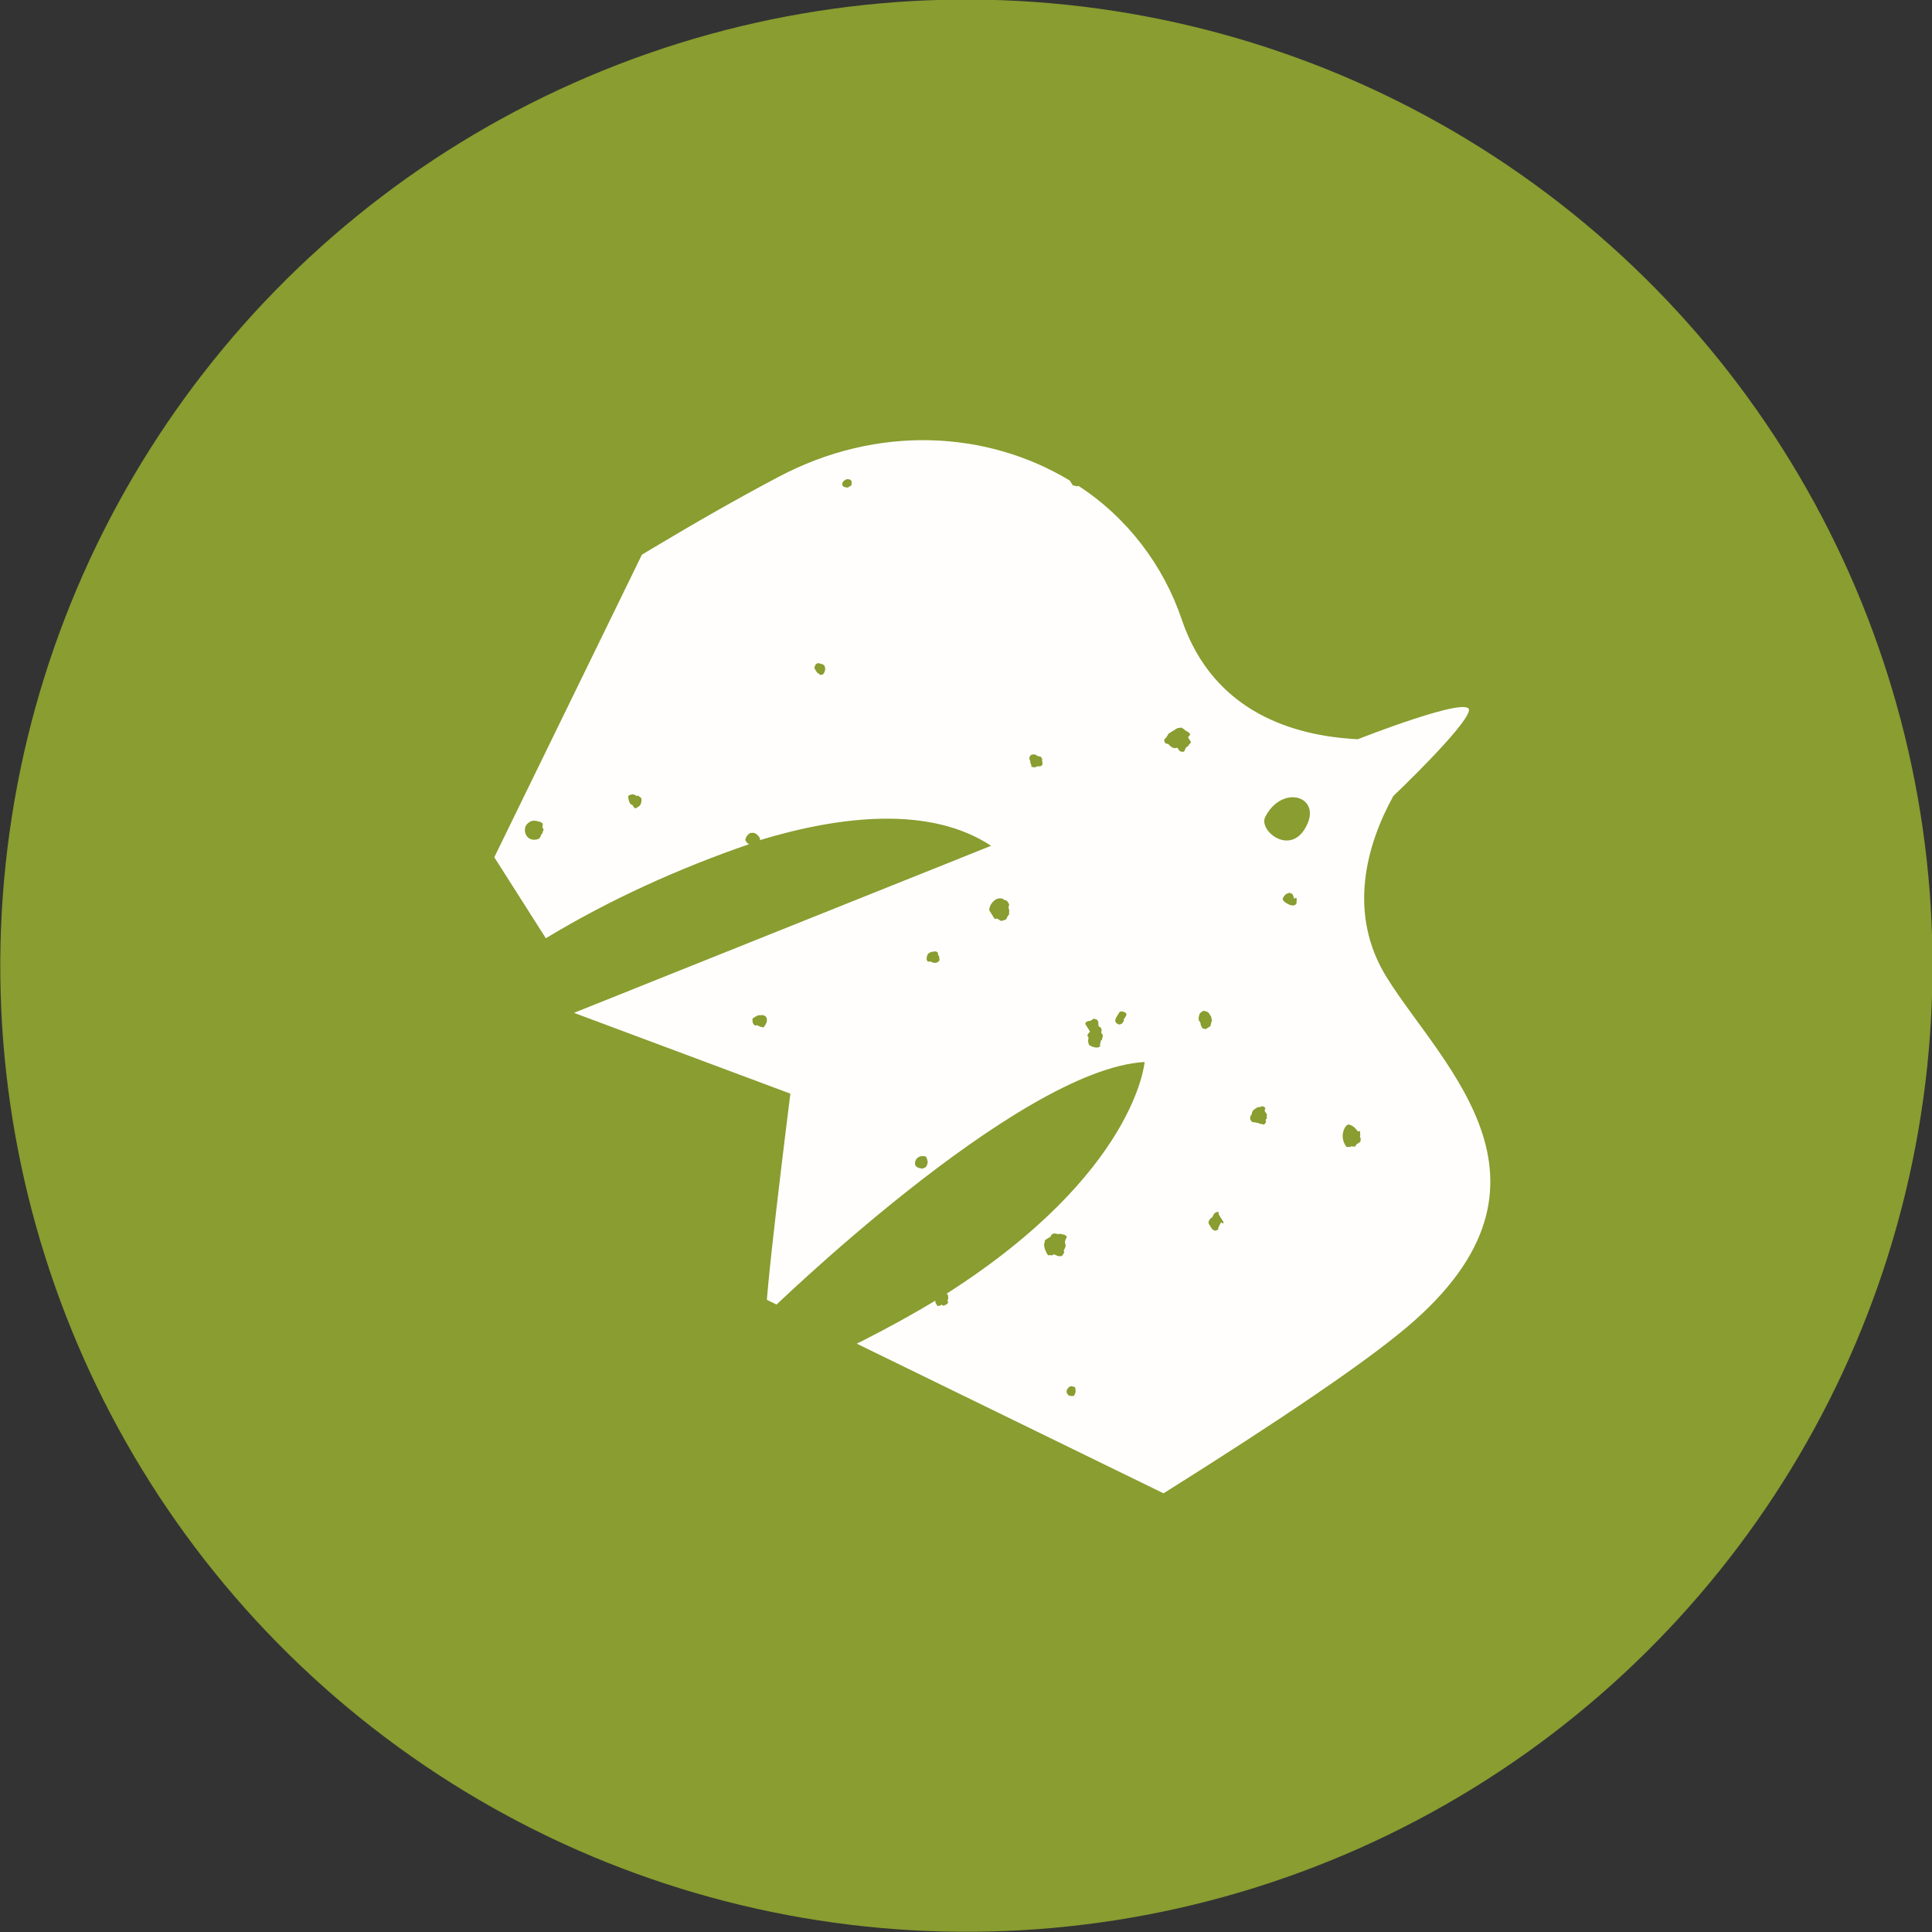 <?xml version="1.0" encoding="utf-8"?>
<!-- Generator: Adobe Illustrator 28.3.0, SVG Export Plug-In . SVG Version: 6.00 Build 0)  -->
<svg version="1.1" id="Layer_1" xmlns="http://www.w3.org/2000/svg" xmlns:xlink="http://www.w3.org/1999/xlink" x="0px" y="0px"
	 viewBox="0 0 173 173" style="enable-background:new 0 0 173 173;" xml:space="preserve">
<rect x="0" y="0" width="173" height="173" fill="#333333" stroke="none"/>
<style type="text/css">
	.st0{fill:#899D30;}
	.st1{clip-path:url(#SVGID_00000178894834177918487630000008153801966620678051_);}
	.st2{fill:#FFFEFC;}
</style>
<g id="Group_1982" transform="matrix(0.588, -0.809, 0.809, 0.588, -1173.327, 298.592)">
	<circle id="Ellipse_7" class="st0" cx="912.2" cy="894.3" r="86.5"/>
	<g id="Group_1981" transform="translate(891.813 887) rotate(22)">
		<g>
			<defs>
				
					<rect id="SVGID_1_" x="-11" y="-47.6" transform="matrix(0.848 -0.53 0.53 0.848 4.36 16.244)" width="83" height="96.1"/>
			</defs>
			<clipPath id="SVGID_00000053514067606793199690000003892514179465760431_">
				<use xlink:href="#SVGID_1_"  style="overflow:visible;"/>
			</clipPath>
			<g id="Group_1980" style="clip-path:url(#SVGID_00000053514067606793199690000003892514179465760431_);">
				<path id="Path_3061" class="st2" d="M62.1,0.5L62.1,0.5c-4.6-3.2-9.7-8.8-7.7-17.4c1.2-5,0.7-10.4-1.5-15.1c0,0-0.1,0-0.1,0
					l-0.1-0.1l-0.1-0.1l-0.1-0.1c0-0.1,0-0.2,0-0.3c0-0.1,0-0.1,0-0.2c-3.9-7.7-11.9-13.4-22-14.1c-16.2-1.2-39.7-0.3-39.7-0.3
					L-9-22.9c6.7,0.1,13.4,1,19.9,2.5l-0.1-0.2l0-0.1l0-0.2c0.2-0.2,0.4-0.3,0.7-0.3l0.2,0.1c0.2,0.1,0.3,0.4,0.3,0.6v0.2l-0.1,0.1
					l0,0c7.4,2,14.6,5.5,17.3,11.4l-39.6-7.1L2.2,0.5c0,0-13.2,16.2-12.2,15.6c0,0,30.6-6.7,40.6-1.2c0,0-5.9,8-26,8.2l0,0.1
					c0,0,0,0.1,0,0.1l-0.1,0.2l-0.2,0.2l0,0.1c-0.1,0.1-0.1,0.1-0.2,0.1c0,0-0.1,0-0.1,0c-0.1,0-0.2,0-0.3-0.1l0-0.1l-0.2,0
					l-0.2-0.1c0-0.1,0-0.1,0-0.2c0-0.1,0-0.2,0.1-0.3C-1.4,23-6.2,22.6-11,21.8l0,26.5c0,0,35.2,0.9,48-0.7
					c20.9-2.5,16-18.1,16-27.6c0-6.8,4.8-11.1,9.1-13.5l0,0c0,0,8.8-1.8,9.8-2.9S62.1,0.5,62.1,0.5 M-3.8-31.8
					c0,0.1-0.1,0.2-0.1,0.2L-4-31.5l0,0.1c0,0.1,0,0.2-0.1,0.2C-4.2-31.1-4.3-31-4.4-31l-0.3,0.2l-0.2,0c-0.4-0.1-0.7-0.4-0.7-0.8
					c0-0.3,0.1-0.5,0.3-0.7c0.1-0.1,0.3-0.2,0.6-0.2c0.2,0,0.4,0.1,0.5,0.2l0.2,0.2l0.1,0.1L-3.8-31.8L-3.8-31.8z M2.3-44.6
					L2.3-44.6l-0.1,0.2L2-44.3c-0.4,0-0.6-0.3-0.6-0.9v-0.1l0.1-0.2l0.1-0.1l0.2,0c0.1,0.1,0.2,0.2,0.3,0.3l0.2,0.2l0.1,0.1l0,0.1
					C2.5-44.8,2.4-44.7,2.3-44.6 M4.3-28.5H4.1L4-28.5l-0.1-0.1c0,0,0-0.1,0-0.1l0-0.1l0-0.1c-0.1-0.1-0.1-0.2-0.1-0.3v-0.1l0.1-0.3
					L4-29.8c0,0,0.1,0,0.1,0c0.2,0,0.4,0.1,0.5,0.3l0,0.1l0.1,0l0.1,0.1L4.9-29C4.8-28.8,4.6-28.5,4.3-28.5 M25-30.1l-0.2,0.2
					l-0.2,0.1h-0.1l-0.2-0.1L24.3-30l-0.1-0.2c0-0.1,0-0.1,0-0.2l0-0.1l0-0.1c0-0.1,0.1-0.2,0.3-0.3h0c0.1,0,0.1,0,0.2,0l0.2,0.2
					l0.1,0.1l0.1,0.2C25-30.1,25-30.1,25-30.1 M3.3-5.8L3.1-6L2.9-6.3l-0.1,0C2.7-6.4,2.7-6.5,2.7-6.6c0-0.1,0.1-0.3,0.2-0.4L3-7
					c0,0,0,0,0,0c0,0,0.1,0,0.2,0c0.1,0,0.3,0,0.4,0.1l0,0l0.2,0.1l0.1,0.1L4-6.5C4-6.1,3.6-5.9,3.3-5.8 M9.4,12.2l-0.1,0.1
					l-0.1,0.1L9,12.5c0,0,0,0,0,0h0c-0.1,0-0.3,0-0.4-0.1l-0.2-0.2l-0.1-0.2v-0.2c0.1-0.2,0.3-0.4,0.6-0.4h0c0.2,0,0.4,0.1,0.5,0.2
					l0.1,0.1c0,0,0,0.1,0,0.1C9.5,12,9.4,12.1,9.4,12.2 M20-3L20-3l0,0.2c0,0-0.1,0.1-0.1,0.1l0,0.1c-0.1,0.1-0.2,0.1-0.3,0.1h0
					c-0.2,0-0.4-0.2-0.5-0.4L18.9-3l0-0.1l0-0.1c0.1-0.2,0.3-0.4,0.5-0.4c0.1,0,0.2,0,0.4,0.1l0.2,0.1L20-3.4l0,0l0.1,0.2
					C20-3.1,20-3,20-3 M26.9-2.5C27-2.6,26.9-2.6,26.9-2.5L26.9-2.5c-0.2,0-0.4-0.1-0.5-0.1L26.2-3l0,0C26.1-3,26-3.1,26-3.1l0-0.2
					c0-0.1,0-0.1,0-0.2l0-0.1l0-0.1l0-0.3c0.2-0.3,0.6-0.5,1-0.5c0.2,0,0.4,0.1,0.5,0.2l0.1,0.1l0,0.1l0,0l0.1,0.1
					c0.1,0.1,0.1,0.2,0.1,0.3l0,0.2l-0.1,0.1l-0.1,0.1L27.5-3l-0.1,0.1c0,0.1-0.1,0.2-0.2,0.2L27-2.6L26.9-2.5z M28.9,10.2
					c0,0.1,0,0.2-0.1,0.3l-0.1,0.1l0,0.1c0,0.1,0,0.2,0,0.2l-0.1,0.1l-0.1,0.1l-0.1,0.1l-0.1,0l-0.3,0.3L28,11.6l-0.2,0
					c-0.3-0.1-0.5-0.4-0.6-0.6c0-0.2,0.1-0.4,0.2-0.5l0.1-0.1l0-0.2l0.1-0.1l0.3-0.1V9.8c0-0.1,0-0.3,0-0.4l0-0.2l0.1-0.1L28,9.1
					c0,0,0.1,0,0.1,0c0.1,0,0.2,0,0.3,0.1l0.1,0l0.3,0c0.1,0.1,0.2,0.2,0.2,0.3c0,0.1,0,0.2-0.1,0.3L28.8,10L28.9,10.2z M9.4,36.9
					l-0.2-0.1L9,36.6l0-0.3c0.1-0.2,0.3-0.3,0.5-0.3c0.2,0,0.3,0.2,0.4,0.3C9.8,36.5,9.8,36.7,9.4,36.9 M16,24.8L16,24.8l-0.1,0.3
					l-0.1,0.1l-0.3,0.2l0,0.1c-0.1,0.1-0.3,0.2-0.4,0.2l-0.2-0.1l-0.1-0.1l-0.2-0.3l0,0l0,0l-0.1,0c0,0-0.1,0-0.1,0l-0.1-0.1
					L14.1,25l0-0.1l0-0.1c0-0.3,0.1-0.6,0.2-0.8l0.2-0.2l0.1-0.1l0.2,0c0.1,0,0.4,0,0.4,0l0.1-0.1l0.2,0c0.1,0,0.2,0.1,0.3,0.2
					l0.1,0.1l0.1,0l0.2,0.2v0l0.1,0.1c0.1,0.1,0.1,0.2,0.1,0.3C16.2,24.6,16.1,24.7,16,24.8 M29,30.8l-0.1,0.1l-0.1-0.2L28.3,31
					l0,0.1c0,0,0,0-0.1,0c-0.1,0-0.2,0-0.3-0.1l-0.1-0.2l0-0.2v0l0-0.1c0,0,0-0.1,0-0.2c0-0.2,0.1-0.3,0.4-0.4l0.1,0l0.1,0
					c0.1-0.1,0.3-0.2,0.4-0.2c0.1,0,0.2,0,0.3,0.1L29,30l0,0.1l0,0.1v0.4L29,30.8z M36.1-13.2L36.1-13.2l0.1-0.2
					c0-0.2,0.1-0.4,0.4-0.4l0.2,0.1l0.1,0.1l0,0l0.1,0.2c0,0,0.1,0.1,0.1,0.1l0.1,0.1l0,0.1v0.1c0,0.1-0.1,0.1-0.1,0.2l0,0L37-12.6
					l-0.1,0.1c0,0,0,0,0,0s0,0-0.1,0c-0.1,0-0.2,0-0.2-0.1l-0.4-0.1l-0.2-0.2l0,0C36.1-13,36.1-13.1,36.1-13.2 M31.5,10.4l-0.1,0.1
					L31,10.7l0,0.1c-0.1,0-0.2,0.1-0.3,0.1c-0.1,0-0.2,0-0.3-0.1l-0.1-0.2l0-0.2l0.2-0.2c0.2-0.1,0.4-0.2,0.6-0.3l0.2,0.1l0.1,0.1
					l0.1,0.2l0,0.1L31.5,10.4z M35.3-42.8C35.2-42.9,35-43,35-43.2l0.1-0.2l0.2-0.1l0.3,0c0.2,0.1,0.3,0.2,0.3,0.4l-0.2,0.3l-0.2,0
					L35.3-42.8z M37.4,24.3L37.4,24.3l0,0.2c0,0,0,0.1,0,0.1l0,0.1l-0.1,0.1L37.2,25l-0.1,0L37,25.1l0,0.1l-0.2,0.1h0
					c-0.1,0-0.2,0-0.2-0.1l0,0c-0.1-0.1-0.2-0.1-0.2-0.2l-0.2-0.2l-0.1-0.1c-0.2-0.1-0.2-0.2-0.2-0.4c0-0.1,0.1-0.2,0.2-0.3l0.1,0
					l0.1-0.1c0.1-0.1,0.2-0.2,0.4-0.2h0.4l0.1,0.1l0.1,0c0.1,0,0.2,0.1,0.2,0.1l0.1,0.2L37.4,24.3z M37.7,14.9c0,0,0,0.1-0.1,0.1
					l0,0l-0.2,0.2l-0.1,0.1h-0.5v0l-0.1-0.1l-0.1-0.1l0-0.1c0-0.1,0-0.3,0.1-0.4l0-0.1l0-0.2l0.1-0.2l0.2-0.2
					c0.1-0.1,0.3-0.1,0.4-0.1h0.1l0.1,0.1l0.1,0.1l0.1,0.2c0,0.1,0,0.1,0,0.1c0,0.1,0,0.2,0,0.3C37.8,14.7,37.7,14.8,37.7,14.9
					 M43.6,30.5c0,0.1-0.1,0.1-0.1,0.2l-0.1,0.1l0,0.1c0,0.1-0.1,0.1-0.1,0.2c-0.1,0.1-0.2,0.1-0.3,0.1c0,0-0.1,0-0.1,0l-0.1,0
					l-0.2,0.1c-0.1,0-0.1-0.1-0.2-0.1l-0.1-0.1l-0.1,0c-0.1,0-0.1-0.1-0.2-0.1l-0.1-0.1l0-0.1l0-0.1c0-0.6,0.4-1.2,1-1.4l0.1,0
					l0.1,0l0.1,0.1c0.2,0.2,0.3,0.6,0.3,0.9C43.7,30.3,43.7,30.4,43.6,30.5 M48.6-7l-0.1,0.1l-0.2,0.1C48.1-6.9,48-7,48-7.2v-0.2
					l-0.2-0.1c-0.1,0-0.1-0.1-0.2-0.2c0-0.1-0.1-0.2-0.1-0.3v-0.1l-0.1-0.1c-0.1-0.1-0.1-0.1-0.1-0.2c0-0.2,0.1-0.3,0.3-0.3L48-8.9
					l0.4,0l0.1,0c0.1,0,0.2,0,0.2,0l0,0h0.1c0.1,0,0.2,0,0.3,0.1l0.1,0c0.1,0.1,0.2,0.3,0.2,0.4L49.6-8l0,0.2l-0.3,0.1l0,0.5l0,0
					l-0.2,0.1l-0.1,0l-0.1,0.1C48.9-7.1,48.8-7,48.6-7L48.6-7z M49.7,10l-0.1,0.1l-0.2,0c-0.3-0.1-0.5-0.5-0.6-0.8l0-0.1l0-0.1
					L48.9,9c0.2-0.1,0.4-0.2,0.6-0.1h0.1L49.7,9l0.1,0.2l-0.1,0.4l0.2,0v0.1L49.7,10z M54,4.7c-2.6,1.5-3.8-2-2.6-2.7
					C54.3,0.3,56.7,3.2,54,4.7"/>
			</g>
		</g>
	</g>
</g>
</svg>
